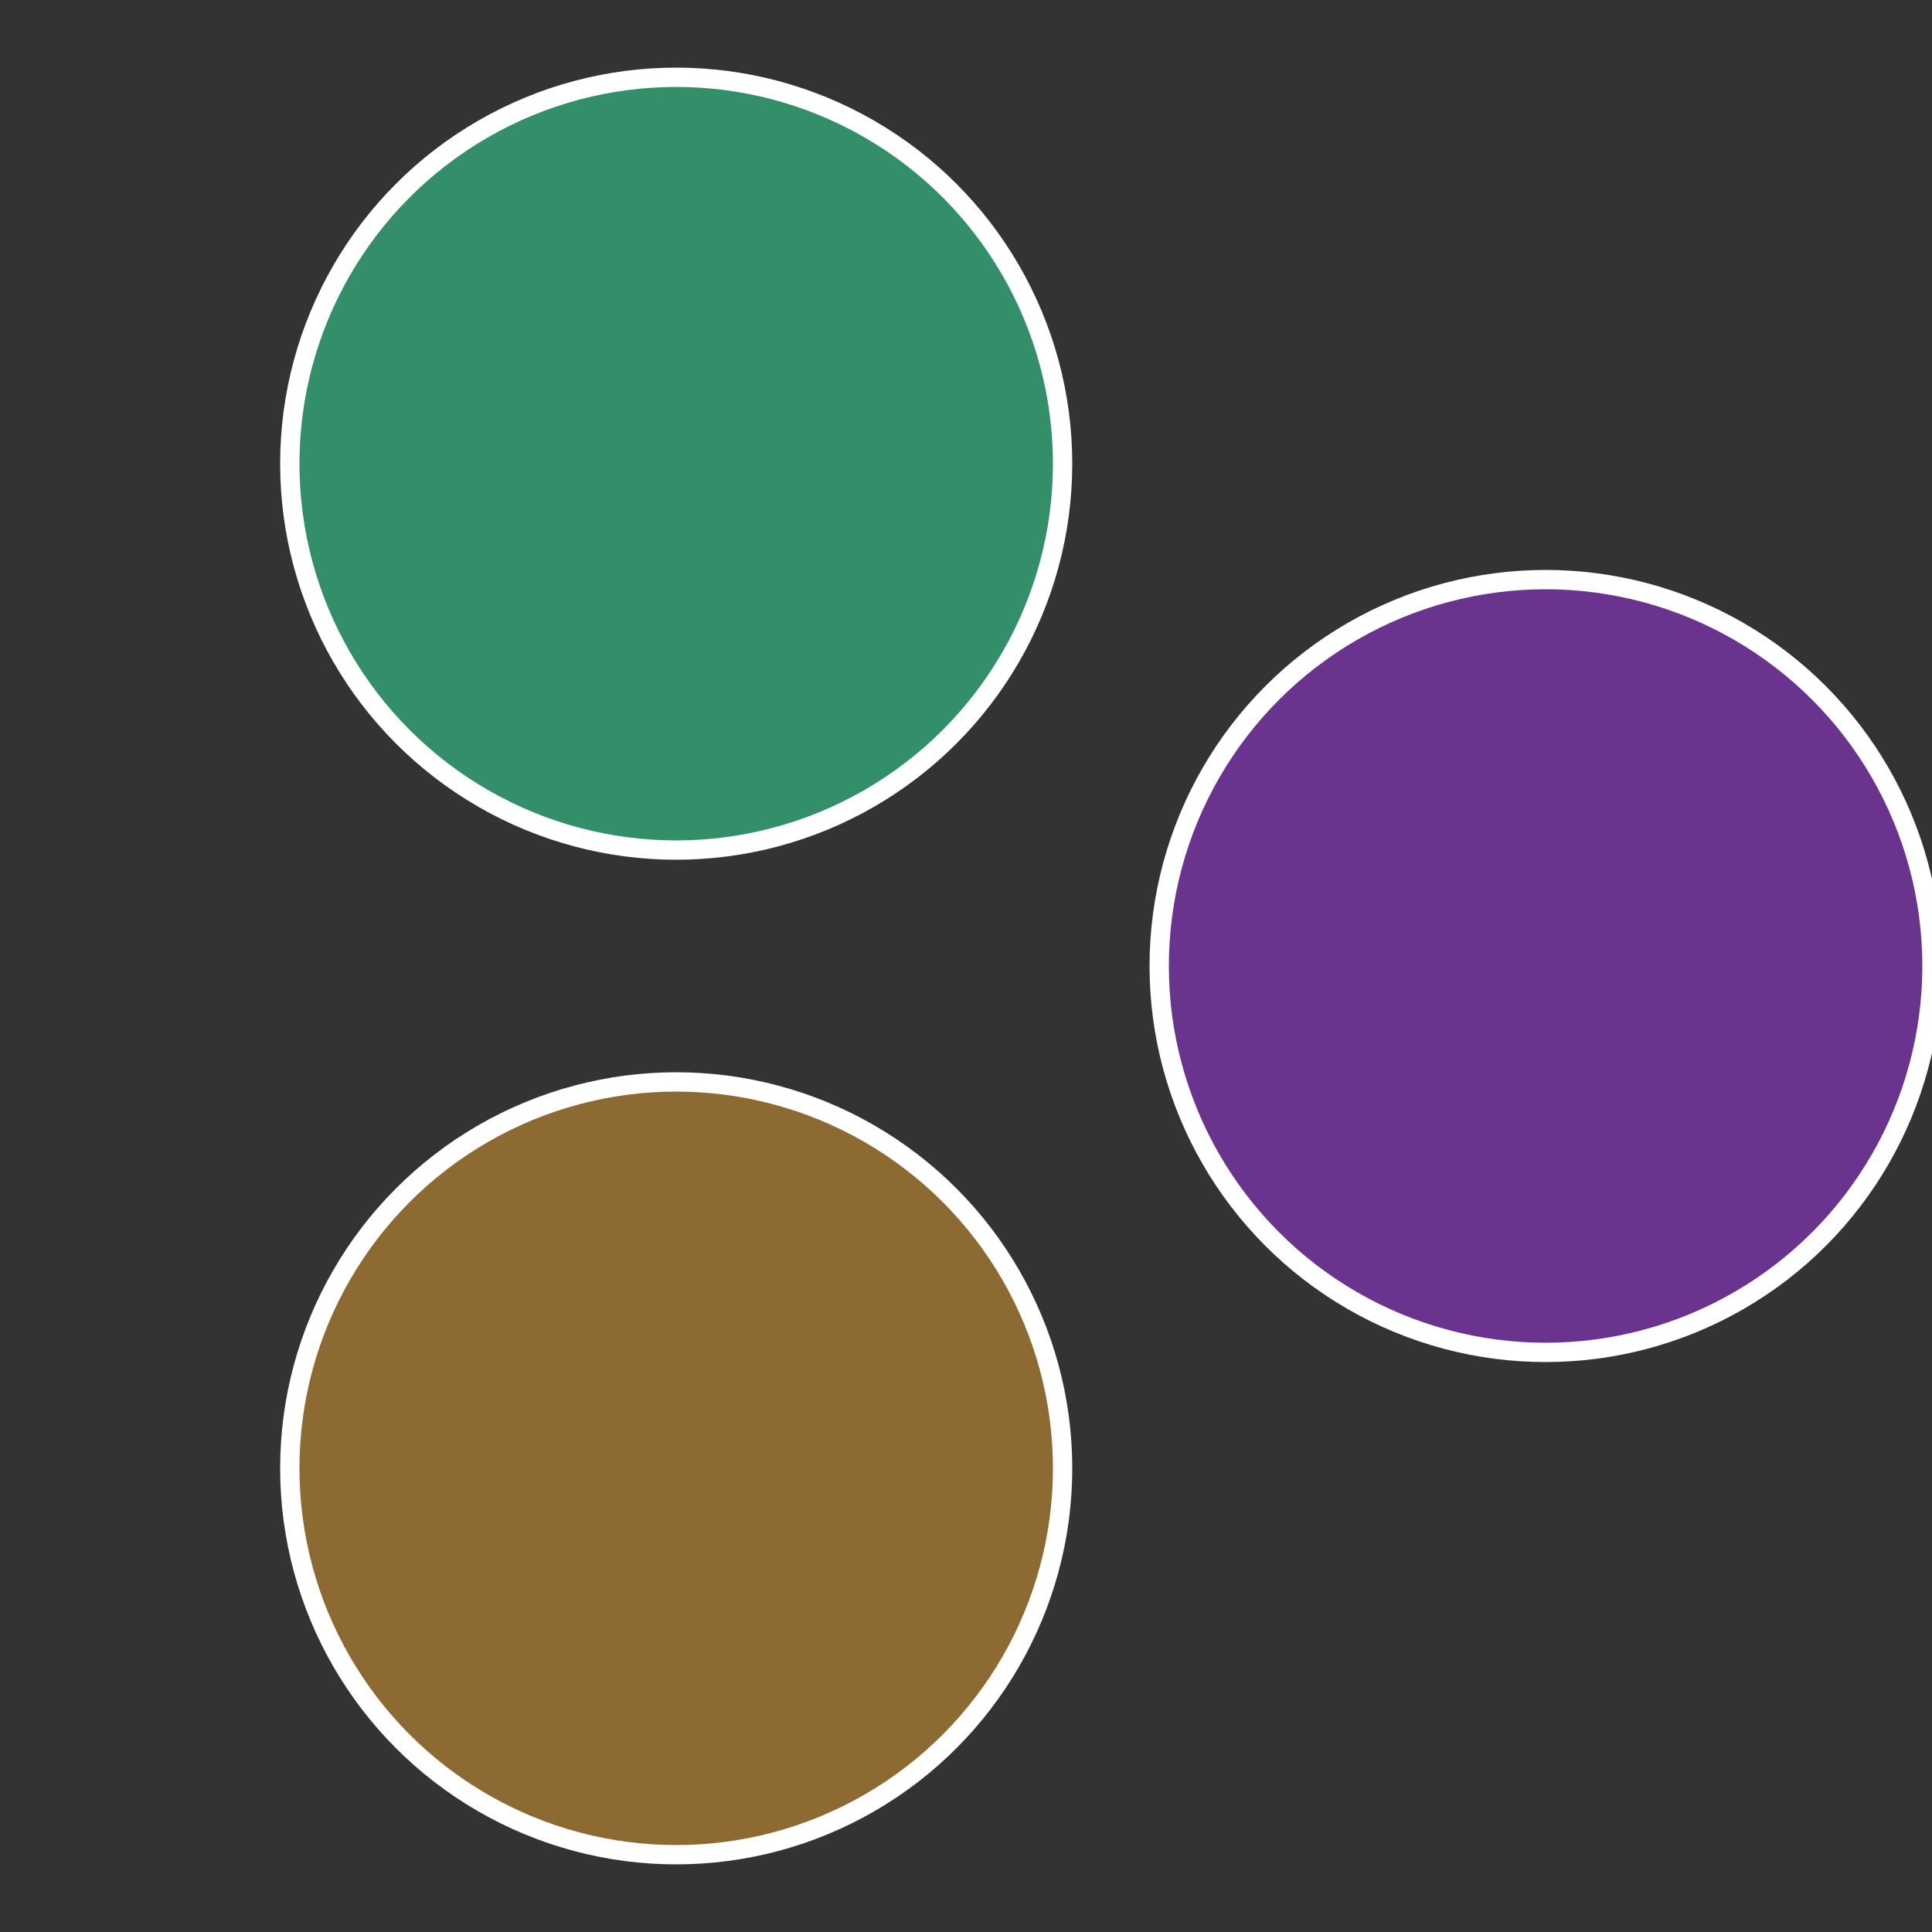 <?xml version="1.0" standalone="no"?>
<svg width="500" height="500" viewBox="-1 -1 2 2" xmlns="http://www.w3.org/2000/svg">
 
                <rect x="-1" y="-1" width="2" height="2" fill="#333333" stroke="none"/>
 
                <circle cx="0.6" cy="0" r="0.4" fill="#6a338e" stroke="#fff" stroke-width="1%" />
             
                <circle cx="-0.3" cy="0.52" r="0.4" fill="#8e6a33" stroke="#fff" stroke-width="1%" />
             
                <circle cx="-0.3" cy="-0.52" r="0.4" fill="#338e6a" stroke="#fff" stroke-width="1%" />
            </svg>
